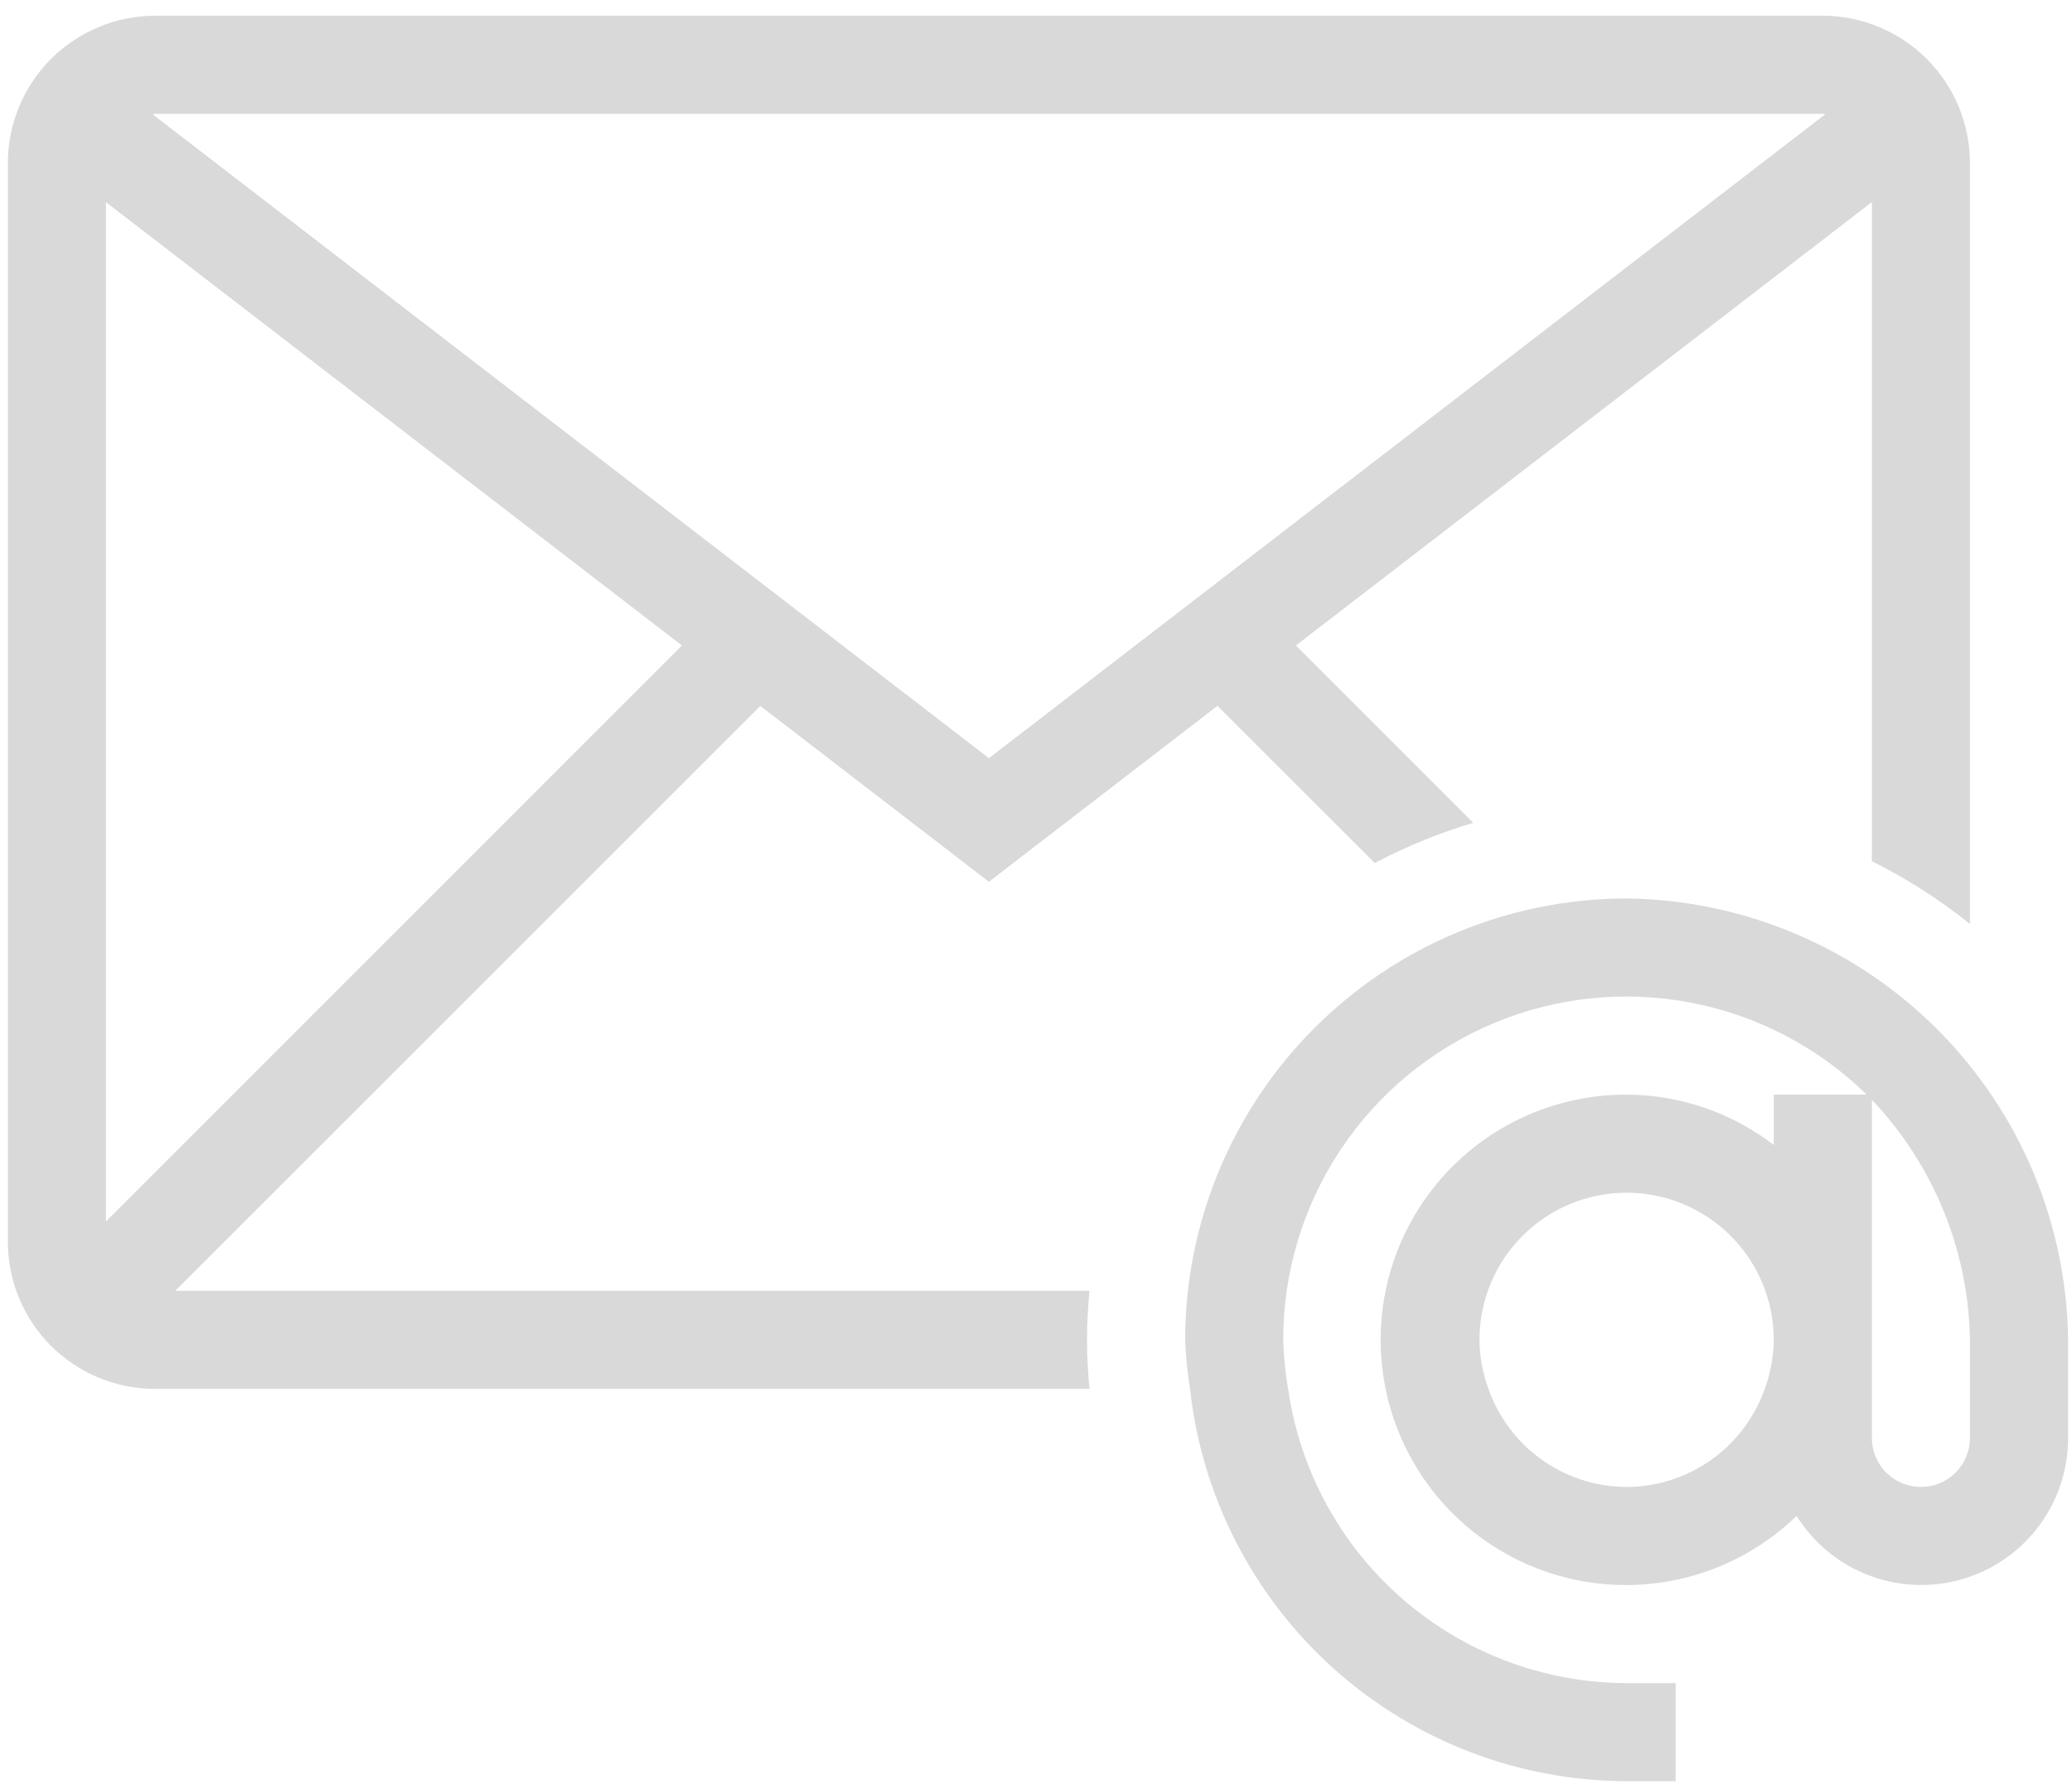 <svg width="44" height="38" viewBox="0 0 44 38" fill="none" xmlns="http://www.w3.org/2000/svg">
    <path
            d="M23.135 27.417H3.723L16.146 14.994L21 18.729L25.854 14.992L29.194 18.331C29.861 17.978 30.562 17.692 31.285 17.477L27.519 13.71L39.75 4.292V18.292C40.49 18.66 41.189 19.107 41.833 19.625V3.458C41.831 2.63 41.501 1.837 40.916 1.251C40.33 0.666 39.536 0.336 38.708 0.333H3.292C2.464 0.336 1.67 0.666 1.084 1.251C0.499 1.837 0.169 2.63 0.167 3.458V26.375C0.167 27.204 0.496 27.999 1.082 28.585C1.668 29.171 2.463 29.5 3.292 29.5H23.135C23.104 29.156 23.083 28.811 23.083 28.458C23.083 28.106 23.104 27.761 23.135 27.417ZM2.25 25.944V4.294L14.481 13.71L2.25 25.944ZM38.708 2.417C38.727 2.417 38.742 2.427 38.76 2.427L21 16.104L3.24 2.427C3.258 2.427 3.273 2.417 3.292 2.417H38.708ZM34.542 19.083C32.056 19.086 29.673 20.075 27.916 21.832C26.158 23.59 25.169 25.973 25.167 28.458C25.182 28.807 25.216 29.155 25.271 29.5C25.522 31.786 26.606 33.899 28.316 35.436C30.026 36.973 32.242 37.827 34.542 37.833H35.583V35.75H34.542C32.793 35.745 31.104 35.111 29.784 33.963C28.465 32.816 27.602 31.231 27.354 29.5C27.294 29.156 27.259 28.808 27.25 28.458C27.249 27.023 27.672 25.619 28.466 24.423C29.26 23.227 30.39 22.292 31.713 21.735C33.037 21.179 34.495 21.026 35.905 21.296C37.315 21.565 38.614 22.245 39.64 23.25H37.667V24.319C36.77 23.63 35.672 23.254 34.542 23.25C33.688 23.248 32.847 23.455 32.092 23.854C31.337 24.253 30.692 24.832 30.214 25.539C29.735 26.246 29.438 27.059 29.348 27.909C29.258 28.757 29.378 29.616 29.697 30.407C30.016 31.199 30.526 31.9 31.18 32.449C31.834 32.997 32.613 33.377 33.448 33.554C34.283 33.73 35.149 33.699 35.969 33.463C36.789 33.227 37.539 32.792 38.152 32.198C38.511 32.773 39.047 33.215 39.68 33.458C40.313 33.701 41.008 33.731 41.659 33.544C42.311 33.357 42.883 32.963 43.291 32.421C43.698 31.879 43.918 31.22 43.917 30.542V28.458C43.887 25.981 42.89 23.614 41.138 21.862C39.386 20.11 37.019 19.113 34.542 19.083ZM34.542 31.583C33.898 31.581 33.27 31.38 32.745 31.007C32.219 30.634 31.823 30.108 31.608 29.5C31.485 29.166 31.42 28.814 31.417 28.458C31.417 27.63 31.746 26.835 32.332 26.249C32.918 25.663 33.713 25.333 34.542 25.333C35.37 25.333 36.165 25.663 36.751 26.249C37.337 26.835 37.667 27.63 37.667 28.458C37.663 28.814 37.598 29.166 37.475 29.5C37.261 30.108 36.864 30.634 36.339 31.007C35.814 31.38 35.186 31.581 34.542 31.583ZM41.833 30.542C41.833 30.818 41.724 31.083 41.528 31.278C41.333 31.474 41.068 31.583 40.792 31.583C40.515 31.583 40.251 31.474 40.055 31.278C39.86 31.083 39.75 30.818 39.75 30.542V23.36C41.059 24.738 41.803 26.558 41.833 28.458V30.542Z"
            fill="#D9D9D9"/>
</svg>
